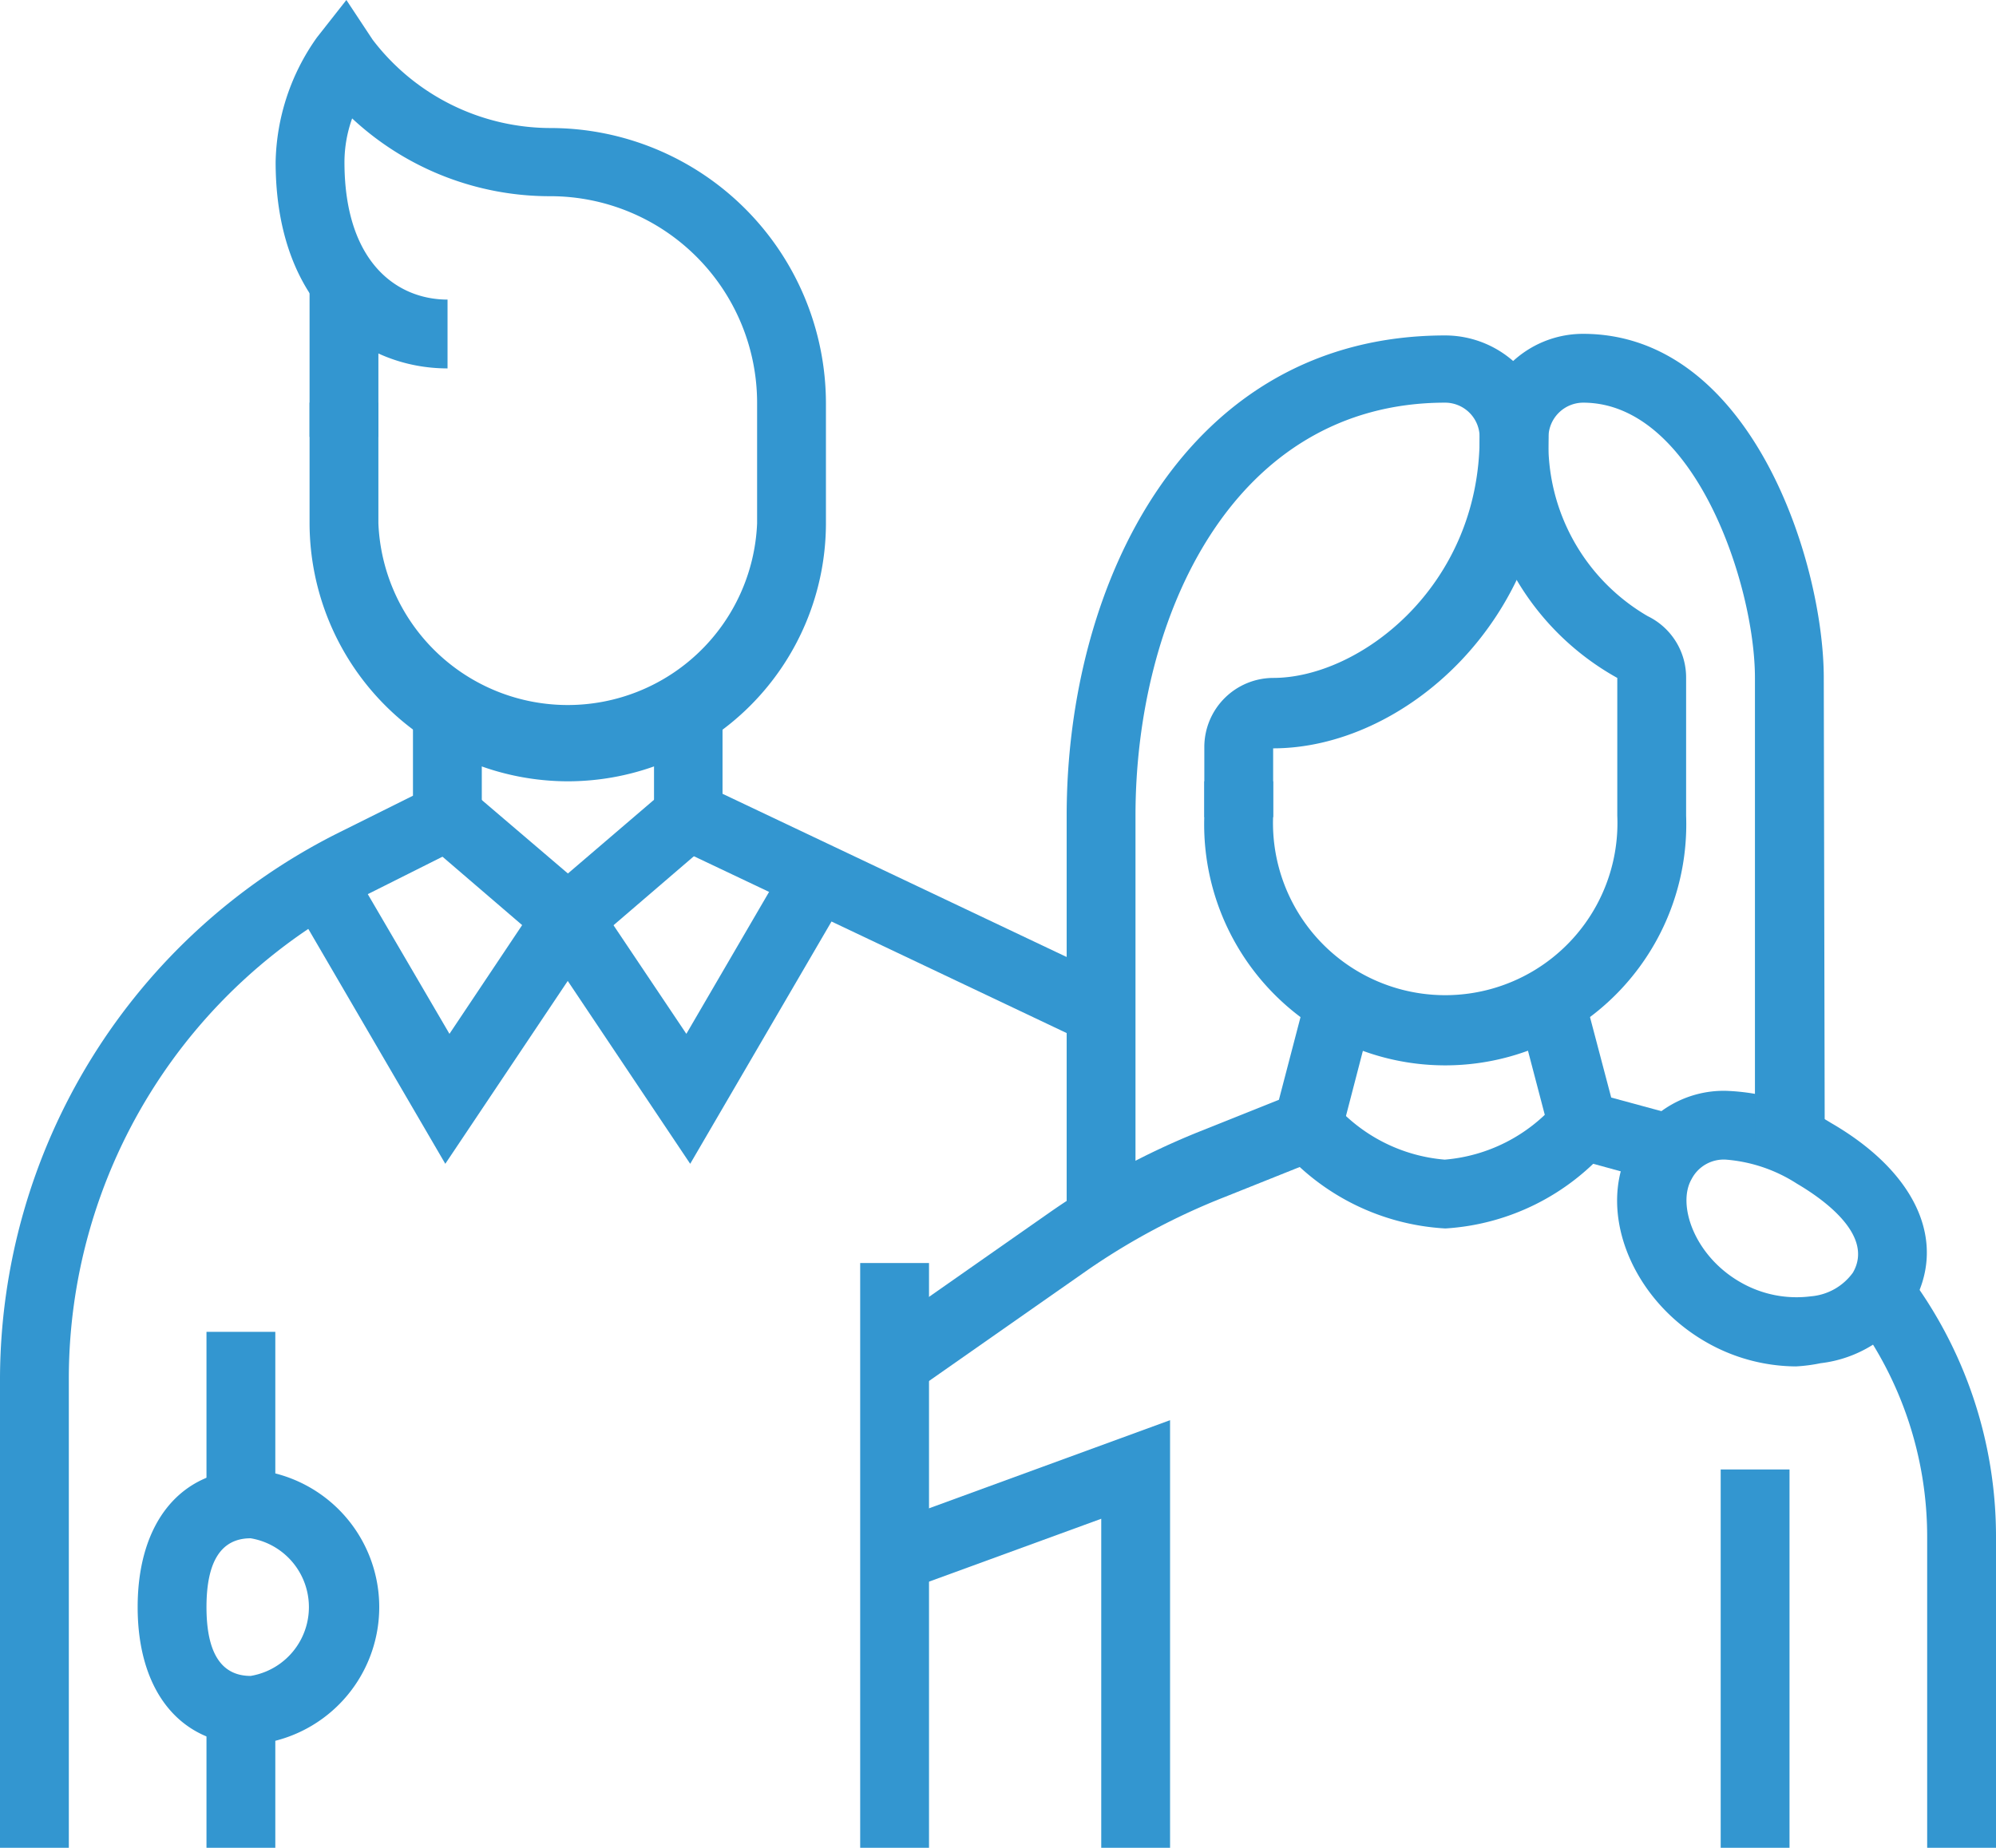 <?xml version="1.0"?>
<svg xmlns="http://www.w3.org/2000/svg" id="Main" viewBox="0 0 62.35 57.73">
  <defs>
    <style>.cls-1{fill:#3396d0;}</style>
  </defs>
  <title>Icons</title>
  <rect class="cls-1" x="9.67" y="8.83" width="2.15" height="4.82"/>
  <path class="cls-1" d="M17.74,24.41a8.08,8.08,0,0,1-8.07-8.06V12.58h2.15v3.77a5.92,5.92,0,0,0,11.83,0V12.58A6.46,6.46,0,0,0,17.2,6.13,9.06,9.06,0,0,1,11,3.7a4.07,4.07,0,0,0-.24,1.36c0,3.17,1.67,4.3,3.22,4.3v2.15c-2.67,0-5.37-2-5.37-6.45A6.93,6.93,0,0,1,9.9,1.17L10.82,0l.82,1.24A7,7,0,0,0,17.2,4a8.61,8.61,0,0,1,8.6,8.6v3.77A8.07,8.07,0,0,1,17.74,24.41Z"/>
  <path class="cls-1" d="M2.15,57.73H0V43.14A19.12,19.12,0,0,1,10.61,26l2.29-1.14V22.24h2.15v3.91l-3.47,1.74A16.94,16.94,0,0,0,2.15,43.14Z"/>
  <rect class="cls-1" x="6.45" y="53.42" width="2.15" height="4.32"/>
  <rect class="cls-1" x="6.45" y="41.61" width="2.15" height="5.39"/>
  <polygon class="cls-1" points="33.94 32.57 20.43 26.16 20.43 22.24 22.57 22.24 22.57 24.8 34.86 30.63 33.94 32.57"/>
  <rect class="cls-1" x="26.87" y="39.46" width="2.15" height="18.27"/>
  <polygon class="cls-1" points="17.74 30.13 13.28 26.3 14.67 24.67 17.74 27.29 20.8 24.67 22.2 26.3 17.74 30.13"/>
  <polygon class="cls-1" points="13.91 36.36 9.07 28.06 10.93 26.98 14.04 32.3 16.84 28.11 18.63 29.31 13.91 36.36"/>
  <polygon class="cls-1" points="21.56 36.36 16.84 29.31 18.63 28.11 21.44 32.3 24.61 26.86 26.47 27.94 21.56 36.36"/>
  <path class="cls-1" d="M7.83,54.51c-2.18,0-3.53-1.65-3.53-4.3s1.35-4.3,3.53-4.3a4.31,4.31,0,0,1,0,8.6Zm0-6.45c-.92,0-1.38.72-1.38,2.15s.46,2.15,1.38,2.15a2.18,2.18,0,0,0,0-4.3Z"/>
  <path class="cls-1" d="M56.1,42.69a5.7,5.7,0,0,1-2.84-.78c-2.37-1.38-3.42-4.2-2.29-6.15a3.3,3.3,0,0,1,2.94-1.68h0a6.64,6.64,0,0,1,3.28,1c2.7,1.56,3.67,3.76,2.53,5.72a3.91,3.91,0,0,1-2.85,1.79A5.12,5.12,0,0,1,56.1,42.69Zm-2.18-6.46h0a1.13,1.13,0,0,0-1.08.61c-.46.8.09,2.39,1.51,3.21a3.51,3.51,0,0,0,2.22.45,1.8,1.8,0,0,0,1.31-.74c.69-1.19-1-2.34-1.75-2.78A4.78,4.78,0,0,0,53.92,36.23Z"/>
  <path class="cls-1" d="M35.47,38.1H33.32V25.48c0-7.24,3.7-15,11.83-15a3.23,3.23,0,0,1,3.22,3.23c0,5.7-4.53,9.67-8.6,9.67v2.15H37.62V23.33a2.16,2.16,0,0,1,2.15-2.15c2.7,0,6.45-2.86,6.45-7.52a1.08,1.08,0,0,0-1.07-1.08c-6.65,0-9.68,6.69-9.68,12.9Z"/>
  <path class="cls-1" d="M57,35.65H54.82V21.18c0-2.91-1.89-8.6-5.37-8.6a1.09,1.09,0,0,0-1.08,1.08,6.24,6.24,0,0,0,3.1,5.59,2.13,2.13,0,0,1,1.2,1.93v4.3a7.53,7.53,0,1,1-15.05,0V24.41h2.15v1.07a5.38,5.38,0,1,0,10.75,0v-4.3a8.36,8.36,0,0,1-4.3-7.52,3.23,3.23,0,0,1,3.23-3.23c5.25,0,7.52,7.12,7.52,10.75Z"/>
  <path class="cls-1" d="M62.35,57.73H60.2V48.06a11.5,11.5,0,0,0-2.34-7l1.72-1.29a13.63,13.63,0,0,1,2.77,8.27Z"/>
  <polygon class="cls-1" points="51.88 36.94 48.57 36.03 47.34 31.34 49.41 30.8 50.33 34.29 52.43 34.86 51.88 36.94"/>
  <path class="cls-1" d="M28.57,43.46,27.33,41.7l5.43-3.8a23.37,23.37,0,0,1,4.69-2.54l2.5-1,.93-3.56,2.08.54L41.75,36l-3.5,1.4A21.12,21.12,0,0,0,34,39.66Z"/>
  <rect class="cls-1" x="53.75" y="45.91" width="2.15" height="11.82"/>
  <polygon class="cls-1" points="36.55 57.73 34.4 57.73 34.4 47.45 28.32 49.67 27.58 47.65 36.55 44.37 36.55 57.73"/>
  <path class="cls-1" d="M45.15,38.38A7.33,7.33,0,0,1,40,35.84l1.66-1.37a5.16,5.16,0,0,0,3.47,1.76,5.16,5.16,0,0,0,3.47-1.76l1.66,1.37A7.33,7.33,0,0,1,45.15,38.38Z"/>
</svg>
